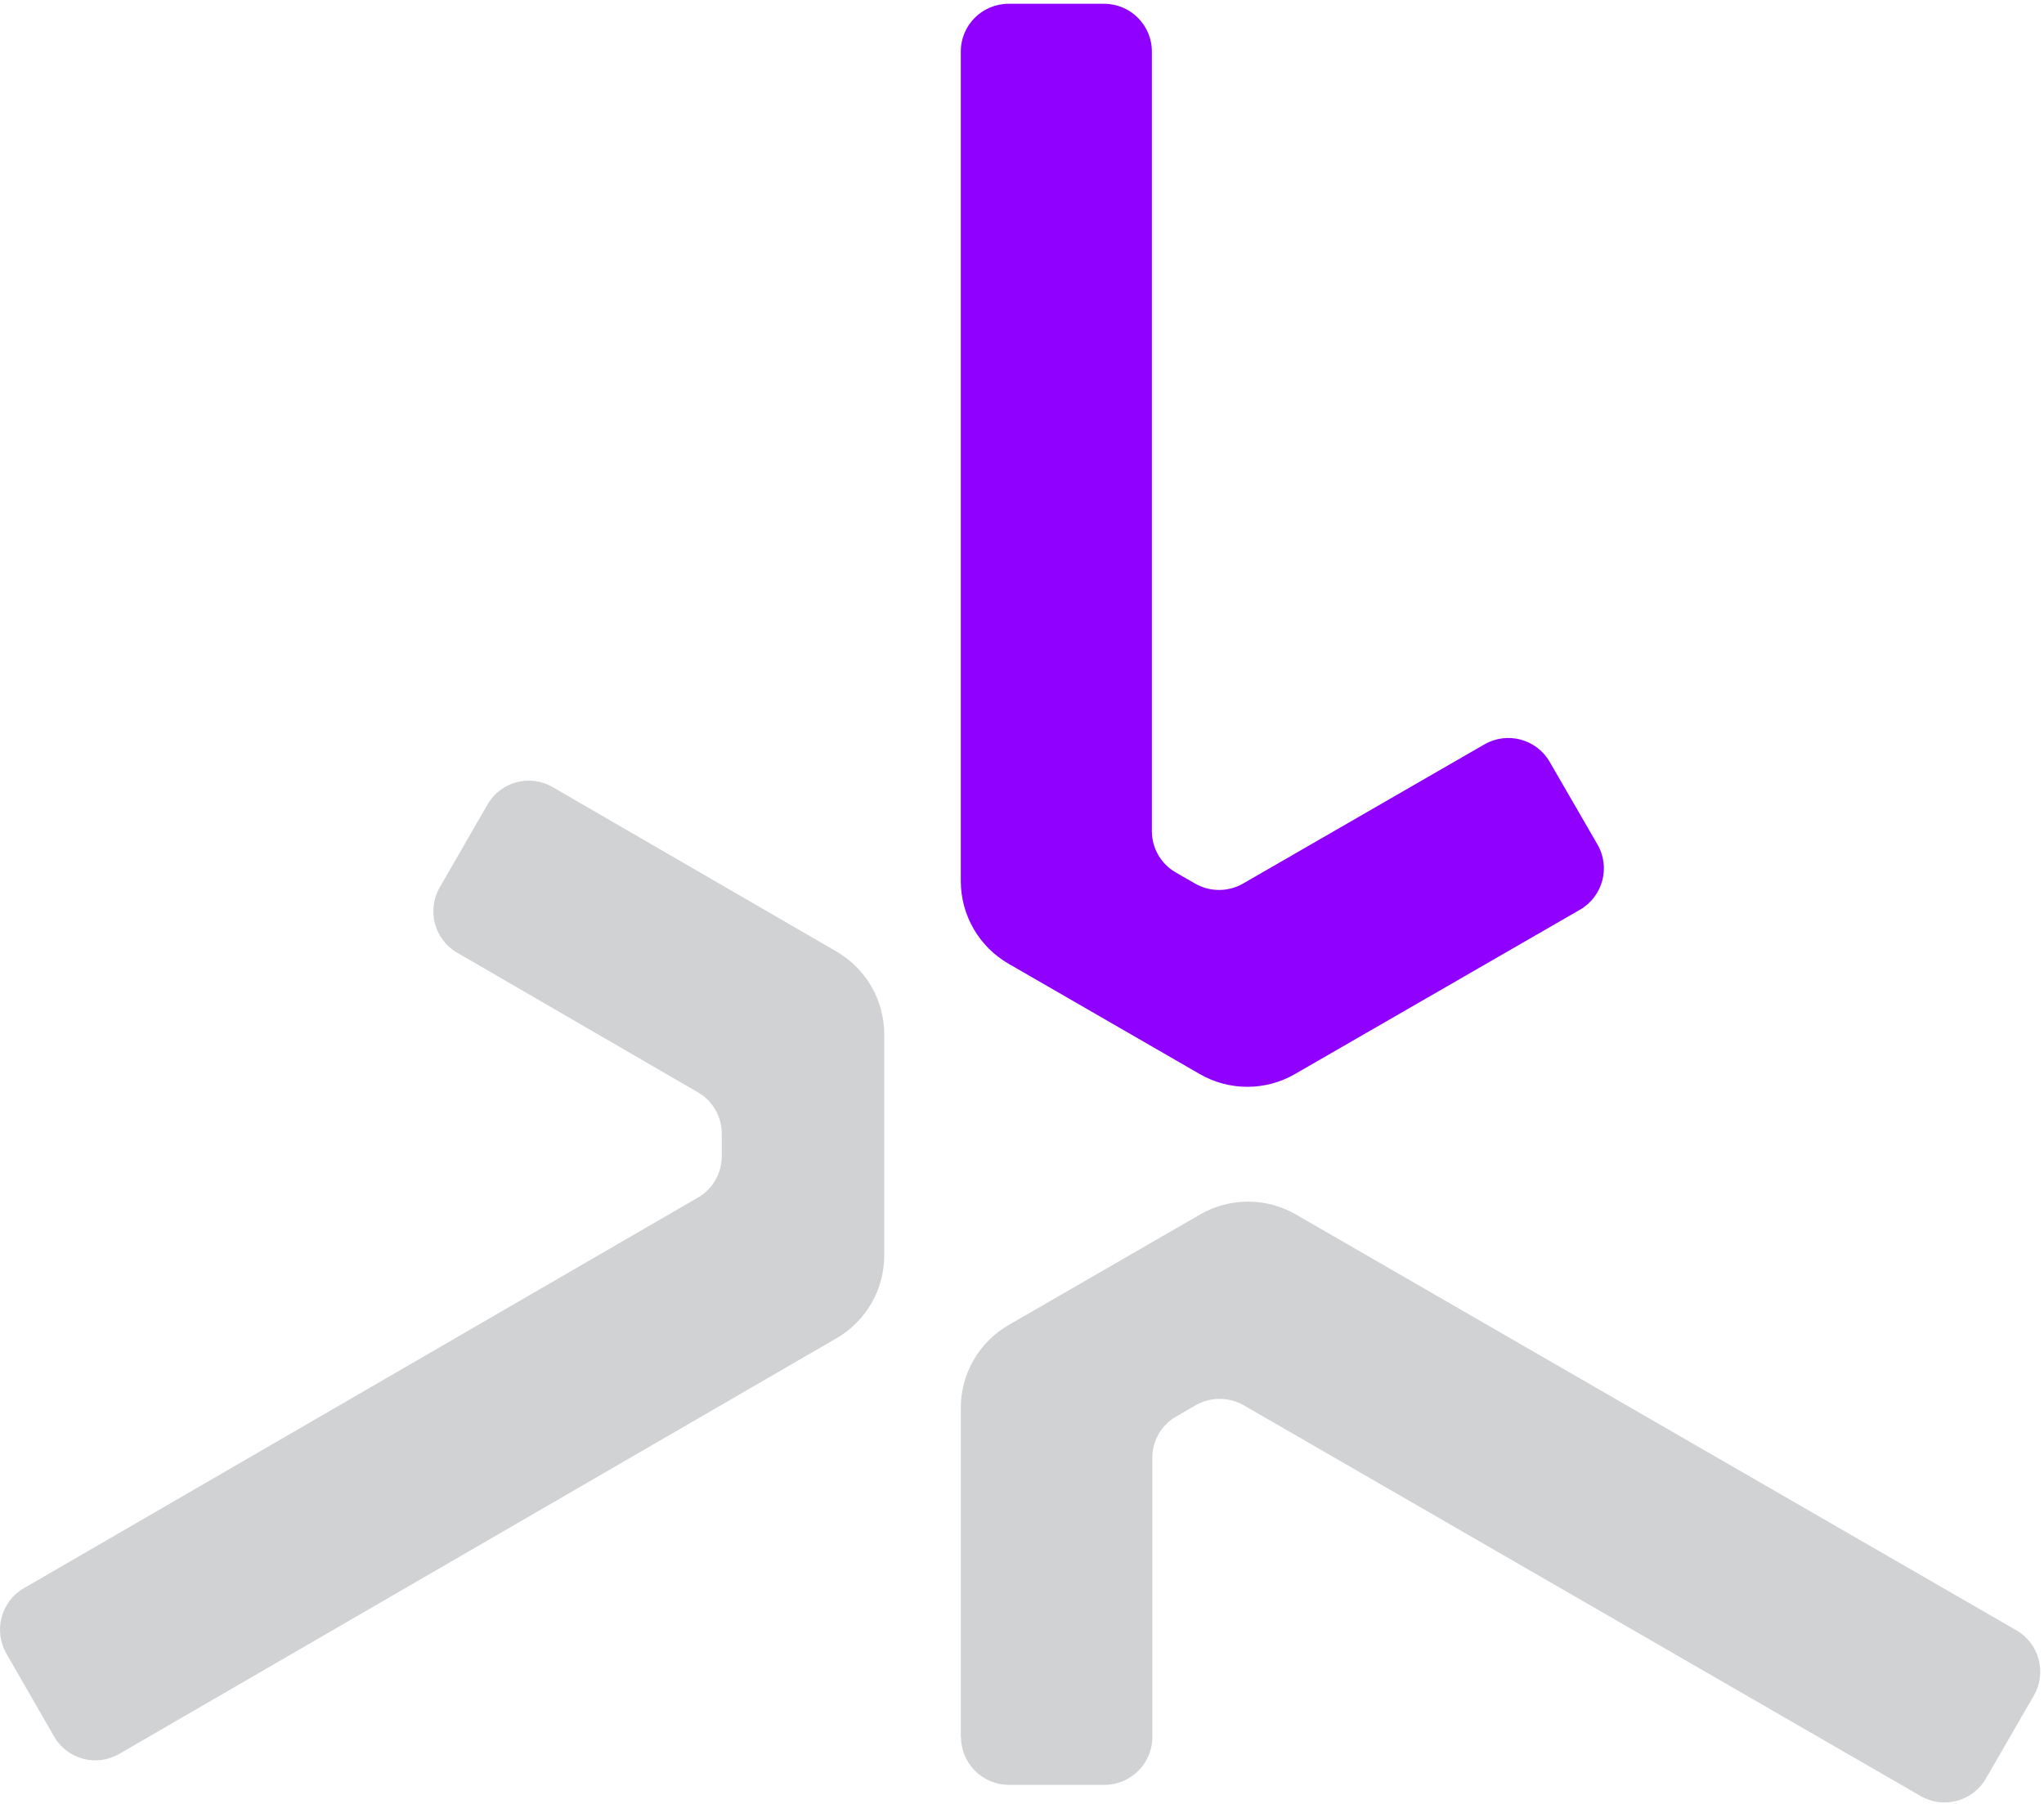 <svg width="409" height="361" viewBox="0 0 409 361" fill="none" xmlns="http://www.w3.org/2000/svg">
<path d="M316.111 182.097L259.133 214.959C253.237 218.378 245.946 218.378 240.05 214.959L201.818 192.893C195.899 189.474 192.254 183.176 192.254 176.339V10.317C192.254 5.031 196.529 0.758 201.818 0.758H220.923C226.211 0.758 230.487 5.031 230.487 10.317V166.352C230.487 169.771 232.309 172.92 235.257 174.607L239.15 176.856C242.121 178.543 245.744 178.543 248.714 176.856L297.028 148.987C301.596 146.355 307.447 147.907 310.08 152.473L319.644 169.006C322.299 173.572 320.724 179.42 316.156 182.074H316.133L316.111 182.097Z" fill="#8F00FF"/>
<path d="M110.517 157.494L167.393 190.452C173.276 193.879 176.936 200.168 176.936 207.021V251.25C176.936 258.103 173.299 264.415 167.393 267.842L23.845 351.047C19.287 353.685 13.448 352.129 10.821 347.553L1.278 330.962C-1.349 326.385 0.201 320.524 4.759 317.887L139.662 239.686C142.626 237.995 144.423 234.794 144.423 231.412V226.904C144.423 223.477 142.604 220.321 139.662 218.631L91.476 190.678C86.918 188.04 85.346 182.179 87.996 177.603L97.539 161.034C100.166 156.457 106.004 154.879 110.585 157.54L110.54 157.494H110.517Z" fill="#D1D2D4"/>
<path d="M192.254 347.695V281.766C192.254 274.934 195.906 268.621 201.836 265.194L240.142 243.074C246.071 239.647 253.376 239.647 259.306 243.074L403.466 326.298C408.042 328.936 409.621 334.798 406.96 339.375L397.378 355.97C394.74 360.548 388.878 362.126 384.301 359.465L248.845 281.247C245.868 279.556 242.239 279.556 239.262 281.247L235.362 283.502C232.386 285.193 230.582 288.35 230.582 291.777V347.65C230.582 352.949 226.276 357.233 221 357.233H201.881C196.583 357.233 192.299 352.949 192.299 347.65V347.695H192.254Z" fill="#D1D2D4"/>
</svg>

